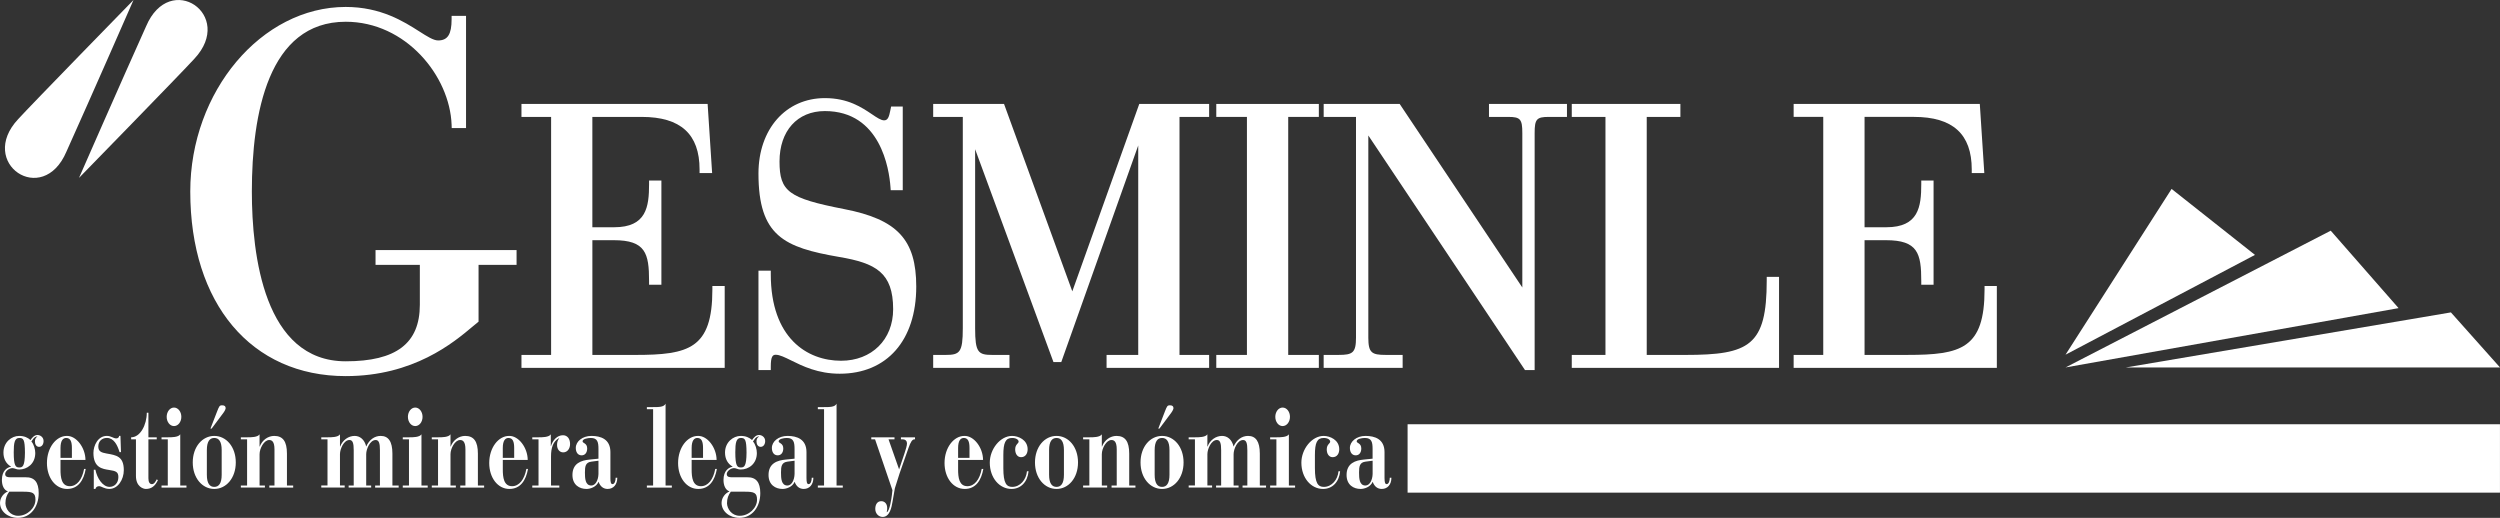 <svg width="140" height="29" viewBox="0 0 140 29" fill="none" xmlns="http://www.w3.org/2000/svg">
<rect x="0" y="0" width="140" height="29" fill="#333333" stroke="none"/>
<g clip-path="url(#clip0_4627_90)">
<path d="M21.03 14.834H23.511V17.065C23.511 19.227 22.191 20.233 19.36 20.233C14.787 20.233 14.104 14.276 14.104 10.726C14.104 6.389 15.015 1.218 19.36 1.218C22.73 1.218 25.19 4.257 25.29 6.984L25.296 7.172H26.098V0.887H25.29V1.081C25.29 1.922 25.07 2.265 24.535 2.265C24.273 2.265 23.921 2.04 23.474 1.755C22.62 1.212 21.33 0.389 19.36 0.389C14.641 0.389 10.655 5.123 10.655 10.726C10.655 17.005 14.071 21.062 19.36 21.062C23.168 21.062 25.405 19.181 26.48 18.276C26.571 18.2 26.654 18.131 26.728 18.072L26.799 18.013V14.834H28.928V14.005H21.03V14.834Z" fill="white"/>
<path d="M39.893 16.215C39.893 19.53 38.573 19.876 35.562 19.876H33.173V13.451H34.374C36.153 13.451 36.348 14.185 36.348 15.744V15.944H37.038V10.111H36.348V10.31C36.348 11.584 36.199 12.726 34.393 12.726H33.172V6.547H35.938C38.117 6.547 39.176 7.511 39.176 9.494V9.692H39.879L39.627 5.821H29.202V6.547H30.862V19.876H29.202V20.601H40.583V16.015H39.893V16.215Z" fill="white"/>
<path d="M47.268 11.708C44.16 11.101 43.653 10.727 43.653 9.044C43.653 7.329 44.65 6.22 46.193 6.22C49.313 6.22 49.794 9.471 49.866 10.467L49.88 10.653H50.554V5.965H49.903L49.854 6.204C49.784 6.561 49.711 6.74 49.512 6.74C49.337 6.74 49.11 6.589 48.826 6.396C48.26 6.016 47.486 5.494 46.194 5.494C44.004 5.494 42.474 7.231 42.474 9.717C42.474 13.225 43.921 13.858 46.992 14.389C49.041 14.735 50.016 15.262 50.016 17.316C50.016 19.017 48.817 20.202 47.099 20.202C45.197 20.202 43.164 18.929 43.164 15.356V15.157H42.474V20.724H43.164V20.524C43.164 19.974 43.265 19.866 43.441 19.866C43.66 19.866 43.947 20.008 44.309 20.186C44.941 20.5 45.807 20.928 47.024 20.928C49.667 20.928 51.31 19.059 51.31 16.051C51.31 13.42 50.252 12.284 47.268 11.708Z" fill="white"/>
<path d="M60.049 16.316L56.226 5.821H52.258V6.547H53.917V18.38C53.917 19.747 53.746 19.876 52.942 19.876H52.258V20.601H56.53V19.876H55.582C54.78 19.876 54.607 19.747 54.607 18.38V8.356L58.993 20.274H59.432L63.741 8.144V19.875H61.968V20.601H67.711V19.875H66.052V6.547H67.711V5.821H63.799L60.049 16.316Z" fill="white"/>
<path d="M68.112 6.547H69.828V19.876H68.112V20.601H73.855V19.876H72.14V6.547H73.855V5.821H68.112V6.547Z" fill="white"/>
<path d="M83.384 6.547H84.465C85.141 6.547 85.25 6.673 85.25 7.45V16.099L78.382 5.821H74.126V6.547H75.936V18.91C75.936 19.762 75.741 19.875 74.96 19.875H74.125V20.601H78.548V19.875H77.601C76.822 19.875 76.626 19.761 76.626 18.91V7.586L85.399 20.723H85.94V7.45C85.94 6.673 86.05 6.547 86.726 6.547H87.75V5.821H83.383V6.547H83.384Z" fill="white"/>
<path d="M98.937 15.704C98.937 19.357 97.966 19.876 94.379 19.876H92.217V6.547H94.102V5.821H88.019V6.547H89.906V19.876H88.019V20.601H99.626V15.504H98.937V15.704Z" fill="white"/>
<path d="M111.135 16.014V16.214C111.135 19.529 109.814 19.875 106.803 19.875H104.415V13.451H105.616C107.396 13.451 107.591 14.185 107.591 15.744V15.944H108.28V10.111H107.591V10.31C107.591 11.584 107.439 12.726 105.634 12.726H104.415V6.546H107.18C109.359 6.546 110.418 7.51 110.418 9.494V9.692H111.121L110.869 5.82H100.444V6.546H102.102V19.875H100.444V20.601H111.823V16.015H111.135V16.014Z" fill="white"/>
<path d="M1.427 26.727C1.924 26.715 2.167 26.997 2.167 27.617C2.167 28.398 1.706 29 1.002 29C0.44 29 0 28.636 0 28.161C0 27.855 0.233 27.599 0.435 27.528V27.516C0.223 27.438 0.106 27.196 0.106 26.875C0.106 26.345 0.414 26.172 0.613 26.139V26.126C0.345 25.974 0.193 25.698 0.193 25.346C0.193 24.763 0.648 24.411 1.074 24.411C1.357 24.411 1.56 24.507 1.707 24.642C1.803 24.5 1.93 24.359 2.096 24.359C2.247 24.359 2.44 24.475 2.44 24.699C2.44 24.872 2.35 25.024 2.187 25.024C2.037 25.024 1.956 24.878 1.956 24.73C1.956 24.603 1.986 24.52 2.091 24.449V24.436C1.894 24.468 1.849 24.608 1.757 24.724C1.898 24.878 1.975 25.165 1.975 25.37C1.975 25.979 1.509 26.293 1.074 26.293C0.993 26.293 0.927 26.279 0.867 26.254C0.812 26.236 0.755 26.215 0.699 26.215C0.507 26.215 0.289 26.389 0.289 26.548C0.289 26.721 0.461 26.727 0.587 26.727L1.427 26.727ZM0.516 27.535C0.38 27.72 0.304 27.906 0.304 28.188C0.315 28.494 0.562 28.884 1.017 28.884C1.529 28.884 1.985 28.45 1.985 27.983C1.985 27.593 1.818 27.535 1.31 27.535H0.516ZM1.397 25.346C1.392 24.609 1.316 24.526 1.078 24.526C0.815 24.526 0.769 24.808 0.769 25.327C0.769 26.095 0.876 26.178 1.078 26.178C1.26 26.177 1.392 26.132 1.397 25.346Z" fill="white"/>
<path d="M3.388 25.757V26.293C3.388 26.727 3.439 27.227 3.91 27.227C4.305 27.227 4.599 26.856 4.709 26.261H4.8C4.69 26.894 4.381 27.381 3.757 27.381C3.11 27.381 2.629 26.759 2.629 25.929C2.629 25.064 3.145 24.411 3.742 24.411C4.273 24.399 4.781 25.064 4.786 25.756L3.388 25.757ZM4.026 25.641V25.089C4.026 24.739 3.95 24.526 3.706 24.526C3.535 24.526 3.388 24.661 3.388 25.089V25.641H4.026Z" fill="white"/>
<path d="M5.252 26.305H5.343C5.433 26.772 5.748 27.265 6.133 27.265C6.407 27.265 6.629 27.054 6.629 26.715C6.629 26.42 6.478 26.375 6.113 26.318C5.729 26.259 5.232 26.19 5.232 25.364C5.232 24.955 5.48 24.41 5.986 24.41C6.219 24.41 6.351 24.551 6.513 24.551C6.608 24.551 6.669 24.487 6.669 24.41H6.745L6.775 25.319H6.695C6.568 24.902 6.366 24.524 5.986 24.524C5.713 24.524 5.505 24.704 5.505 25.006C5.505 25.286 5.682 25.345 5.965 25.396C6.508 25.491 6.933 25.548 6.933 26.33C6.933 26.855 6.604 27.38 6.123 27.38C5.84 27.38 5.683 27.226 5.55 27.226C5.449 27.226 5.369 27.277 5.343 27.38H5.252V26.305Z" fill="white"/>
<path d="M7.344 24.604V24.489C7.856 24.489 8.22 23.79 8.22 23.112H8.311V24.489H8.777V24.604H8.311V26.78C8.311 26.991 8.377 27.112 8.508 27.112C8.635 27.112 8.717 26.959 8.777 26.843L8.843 26.888C8.686 27.221 8.478 27.381 8.169 27.381C8.029 27.381 7.613 27.26 7.613 26.652V24.603L7.344 24.604Z" fill="white"/>
<path d="M9.046 27.189H9.396V24.604H9.046V24.489H9.405C9.613 24.489 9.988 24.489 10.094 24.322V27.189H10.442V27.304H9.045L9.046 27.189ZM9.744 22.823C9.972 22.823 10.155 23.055 10.155 23.342C10.155 23.631 9.972 23.86 9.744 23.86C9.516 23.86 9.334 23.631 9.334 23.342C9.335 23.055 9.517 22.823 9.744 22.823Z" fill="white"/>
<path d="M11.999 24.411C12.667 24.411 13.204 25.019 13.204 25.896C13.204 26.772 12.667 27.381 11.999 27.381C11.331 27.381 10.794 26.772 10.794 25.896C10.794 25.02 11.331 24.411 11.999 24.411ZM11.584 26.587C11.584 27.067 11.74 27.266 11.999 27.266C12.256 27.266 12.414 27.067 12.414 26.587V25.205C12.414 24.725 12.256 24.526 11.999 24.526C11.74 24.526 11.584 24.725 11.584 25.205V26.587ZM12.155 23.048C12.277 22.741 12.292 22.697 12.443 22.697C12.585 22.697 12.636 22.76 12.636 22.857C12.636 22.902 12.595 23.003 12.514 23.113L11.851 24.002H11.785L12.155 23.048Z" fill="white"/>
<path d="M13.488 27.189H13.837V24.604H13.488V24.489H13.848C14.056 24.489 14.43 24.489 14.535 24.322V25.007H14.545C14.683 24.636 15.017 24.411 15.356 24.411C15.837 24.411 16.069 24.712 16.069 25.403V27.188H16.418V27.304H15.082V27.188H15.371V25.165C15.371 24.717 15.219 24.641 15.073 24.641C14.789 24.641 14.536 25.108 14.536 25.434V27.188H14.835V27.303H13.489L13.488 27.189Z" fill="white"/>
<path d="M18.341 24.604H17.992V24.489H18.352C18.559 24.489 18.934 24.489 19.039 24.322V25.007H19.05C19.187 24.636 19.521 24.411 19.86 24.411C20.152 24.411 20.411 24.604 20.508 25.007C20.675 24.622 20.978 24.411 21.317 24.411C21.743 24.411 21.975 24.712 21.975 25.403V27.188H22.325V27.304H21.008V27.188H21.276V25.21C21.276 24.834 21.225 24.641 21.038 24.641C20.72 24.641 20.507 25.147 20.507 25.434V27.188H20.785V27.303H19.524V27.188H19.808V25.209C19.808 24.833 19.758 24.64 19.571 24.64C19.251 24.64 19.038 25.146 19.038 25.434V27.187H19.302V27.302H17.992V27.187H18.34V24.604H18.341Z" fill="white"/>
<path d="M22.555 27.189H22.903V24.604H22.555V24.489H22.914C23.121 24.489 23.495 24.489 23.602 24.322V27.189H23.951V27.304H22.555V27.189ZM23.253 22.823C23.48 22.823 23.663 23.055 23.663 23.342C23.663 23.631 23.481 23.86 23.253 23.86C23.025 23.86 22.843 23.631 22.843 23.342C22.843 23.055 23.026 22.823 23.253 22.823Z" fill="white"/>
<path d="M24.18 27.189H24.53V24.604H24.18V24.489H24.54C24.748 24.489 25.122 24.489 25.228 24.322V25.007H25.239C25.376 24.636 25.709 24.411 26.049 24.411C26.529 24.411 26.762 24.712 26.762 25.403V27.188H27.111V27.304H25.775V27.188H26.064V25.165C26.064 24.717 25.912 24.641 25.765 24.641C25.481 24.641 25.228 25.108 25.228 25.434V27.188H25.527V27.303H24.18V27.189Z" fill="white"/>
<path d="M28.157 25.757V26.293C28.157 26.727 28.208 27.227 28.678 27.227C29.073 27.227 29.366 26.856 29.477 26.261H29.568C29.456 26.894 29.148 27.381 28.525 27.381C27.877 27.381 27.397 26.759 27.397 25.929C27.397 25.064 27.913 24.411 28.51 24.411C29.041 24.399 29.547 25.064 29.552 25.756L28.157 25.757ZM28.794 25.641V25.089C28.794 24.739 28.718 24.526 28.475 24.526C28.302 24.526 28.156 24.661 28.156 25.089V25.641H28.794Z" fill="white"/>
<path d="M29.808 27.189H30.157V24.604H29.808V24.489H30.157C30.364 24.489 30.739 24.489 30.845 24.322V24.975H30.856C30.951 24.655 31.2 24.373 31.524 24.373C31.762 24.373 31.924 24.559 31.924 24.865C31.924 25.109 31.783 25.333 31.54 25.333C31.341 25.333 31.195 25.166 31.195 24.916C31.195 24.757 31.23 24.654 31.317 24.54H31.297C30.978 24.718 30.857 25.064 30.857 25.557V27.189H31.322V27.304H29.808V27.189Z" fill="white"/>
<path d="M34.183 26.793C34.183 26.99 34.209 27.111 34.3 27.111C34.421 27.111 34.477 26.92 34.477 26.754H34.568C34.568 27.132 34.356 27.381 34.026 27.381C33.798 27.381 33.612 27.247 33.52 26.979C33.389 27.285 33.039 27.381 32.842 27.381C32.451 27.381 32.057 27.156 32.057 26.6C32.057 25.935 32.558 25.781 33.018 25.736L33.514 25.686V25.148C33.514 24.764 33.465 24.526 33.085 24.526C32.913 24.526 32.619 24.577 32.624 24.718C32.63 24.828 32.882 24.808 32.882 25.115C32.882 25.34 32.766 25.499 32.573 25.499C32.346 25.499 32.244 25.307 32.244 25.083C32.244 24.725 32.613 24.411 33.12 24.411C33.642 24.411 34.183 24.59 34.183 25.32V26.793ZM33.514 25.8L33.115 25.852C32.786 25.896 32.756 26.12 32.756 26.46C32.756 26.793 32.772 27.189 33.115 27.189C33.352 27.189 33.504 26.882 33.514 26.543V25.8Z" fill="white"/>
<path d="M36.225 27.189H36.574V22.914H36.225V22.798H36.544C36.903 22.798 37.182 22.798 37.272 22.606V27.189H37.623V27.304H36.225V27.189Z" fill="white"/>
<path d="M38.732 25.757V26.293C38.732 26.727 38.783 27.227 39.254 27.227C39.649 27.227 39.943 26.856 40.053 26.261H40.145C40.033 26.894 39.725 27.381 39.102 27.381C38.454 27.381 37.973 26.759 37.973 25.929C37.973 25.064 38.49 24.411 39.087 24.411C39.618 24.399 40.124 25.064 40.13 25.756L38.732 25.757ZM39.37 25.641V25.089C39.37 24.739 39.295 24.526 39.052 24.526C38.879 24.526 38.732 24.661 38.732 25.089V25.641H39.37Z" fill="white"/>
<path d="M41.837 26.727C42.333 26.715 42.576 26.997 42.576 27.617C42.576 28.398 42.115 29 41.412 29C40.849 29 40.408 28.636 40.408 28.161C40.408 27.855 40.642 27.599 40.844 27.528V27.516C40.632 27.438 40.516 27.196 40.516 26.875C40.516 26.345 40.825 26.172 41.022 26.139V26.126C40.753 25.974 40.601 25.698 40.601 25.346C40.601 24.763 41.057 24.411 41.483 24.411C41.766 24.411 41.969 24.507 42.115 24.642C42.212 24.5 42.338 24.359 42.505 24.359C42.657 24.359 42.85 24.475 42.85 24.699C42.85 24.872 42.758 25.024 42.596 25.024C42.444 25.024 42.364 24.878 42.364 24.73C42.364 24.603 42.394 24.52 42.501 24.449V24.436C42.303 24.468 42.258 24.608 42.167 24.724C42.308 24.878 42.384 25.165 42.384 25.37C42.384 25.979 41.919 26.293 41.484 26.293C41.403 26.293 41.337 26.279 41.276 26.254C41.219 26.236 41.165 26.215 41.108 26.215C40.916 26.215 40.698 26.389 40.698 26.548C40.698 26.721 40.871 26.727 40.996 26.727L41.837 26.727ZM40.925 27.535C40.788 27.72 40.712 27.906 40.712 28.188C40.723 28.494 40.971 28.884 41.426 28.884C41.937 28.884 42.394 28.45 42.394 27.983C42.394 27.593 42.226 27.535 41.721 27.535H40.925ZM41.806 25.346C41.801 24.609 41.724 24.526 41.486 24.526C41.224 24.526 41.177 24.808 41.177 25.327C41.177 26.095 41.284 26.178 41.486 26.178C41.669 26.177 41.801 26.132 41.806 25.346Z" fill="white"/>
<path d="M45.164 26.793C45.164 26.99 45.189 27.111 45.28 27.111C45.402 27.111 45.458 26.92 45.458 26.754H45.549C45.549 27.132 45.337 27.381 45.007 27.381C44.78 27.381 44.593 27.247 44.5 26.979C44.369 27.285 44.019 27.381 43.822 27.381C43.432 27.381 43.038 27.156 43.038 26.6C43.038 25.935 43.538 25.781 43.999 25.736L44.495 25.686V25.148C44.495 24.764 44.444 24.526 44.065 24.526C43.893 24.526 43.6 24.577 43.605 24.718C43.61 24.828 43.863 24.808 43.863 25.115C43.863 25.34 43.746 25.499 43.554 25.499C43.325 25.499 43.225 25.307 43.225 25.083C43.225 24.725 43.594 24.411 44.1 24.411C44.621 24.411 45.163 24.59 45.163 25.32V26.793H45.164ZM44.496 25.8L44.097 25.852C43.767 25.896 43.736 26.12 43.736 26.46C43.736 26.793 43.752 27.189 44.097 27.189C44.334 27.189 44.486 26.882 44.496 26.543V25.8Z" fill="white"/>
<path d="M45.799 27.189H46.147V22.914H45.799V22.798H46.117C46.477 22.798 46.756 22.798 46.847 22.606V27.189H47.196V27.304H45.799V27.189Z" fill="white"/>
<path d="M48.792 24.489H50.092V24.604H49.758L50.35 26.287L50.645 25.409C50.726 25.166 50.791 24.956 50.791 24.828C50.791 24.717 50.72 24.604 50.558 24.604H50.452V24.489H51.241V24.604H51.201C51.089 24.604 50.989 24.757 50.877 25.083L50.377 26.51L50.113 27.342L49.976 28.123C49.931 28.392 49.83 28.949 49.43 28.949C49.207 28.949 49.015 28.763 49.015 28.5C49.015 28.257 49.127 28.066 49.349 28.066C49.561 28.066 49.683 28.233 49.683 28.45C49.683 28.509 49.678 28.578 49.659 28.668V28.687C49.825 28.623 49.926 27.893 49.947 27.709L49.976 27.451L49.004 24.604H48.793L48.792 24.489Z" fill="white"/>
<path d="M53.654 25.757V26.293C53.654 26.727 53.704 27.227 54.175 27.227C54.57 27.227 54.864 26.856 54.975 26.261H55.066C54.954 26.894 54.646 27.381 54.024 27.381C53.375 27.381 52.894 26.759 52.894 25.929C52.894 25.064 53.411 24.411 54.008 24.411C54.54 24.399 55.047 25.064 55.051 25.756L53.654 25.757ZM54.292 25.641V25.089C54.292 24.739 54.216 24.526 53.973 24.526C53.801 24.526 53.654 24.661 53.654 25.089V25.641H54.292Z" fill="white"/>
<path d="M56.678 24.411C57.021 24.411 57.548 24.629 57.548 25.16C57.548 25.391 57.432 25.602 57.179 25.602C56.972 25.602 56.85 25.41 56.85 25.166C56.85 24.879 57.043 24.84 57.043 24.731C57.043 24.63 56.91 24.526 56.678 24.526C56.309 24.526 56.187 24.789 56.187 25.486V26.216C56.187 27.067 56.364 27.266 56.688 27.266C57.134 27.266 57.468 26.857 57.509 26.39H57.6C57.544 26.985 57.17 27.381 56.643 27.381C55.975 27.381 55.428 26.766 55.428 25.909C55.427 25.154 56.009 24.411 56.678 24.411Z" fill="white"/>
<path d="M59.164 24.411C59.832 24.411 60.369 25.019 60.369 25.896C60.369 26.772 59.832 27.381 59.164 27.381C58.496 27.381 57.959 26.772 57.959 25.896C57.96 25.02 58.496 24.411 59.164 24.411ZM58.749 26.587C58.749 27.067 58.907 27.266 59.165 27.266C59.423 27.266 59.58 27.067 59.58 26.587V25.204C59.58 24.725 59.423 24.526 59.165 24.526C58.907 24.526 58.749 24.725 58.749 25.204V26.587Z" fill="white"/>
<path d="M60.654 27.189H61.004V24.604H60.654V24.489H61.014C61.221 24.489 61.596 24.489 61.702 24.322V25.007H61.713C61.85 24.636 62.183 24.411 62.523 24.411C63.002 24.411 63.236 24.712 63.236 25.403V27.188H63.585V27.304H62.248V27.188H62.537V25.165C62.537 24.717 62.385 24.641 62.239 24.641C61.955 24.641 61.702 25.108 61.702 25.434V27.188H62.001V27.303H60.654L60.654 27.189Z" fill="white"/>
<path d="M65.076 24.411C65.744 24.411 66.28 25.019 66.28 25.896C66.28 26.772 65.744 27.381 65.076 27.381C64.407 27.381 63.87 26.772 63.87 25.896C63.87 25.02 64.407 24.411 65.076 24.411ZM64.661 26.587C64.661 27.067 64.817 27.266 65.076 27.266C65.334 27.266 65.491 27.067 65.491 26.587V25.205C65.491 24.725 65.334 24.526 65.076 24.526C64.817 24.526 64.661 24.725 64.661 25.205V26.587ZM65.232 23.048C65.354 22.741 65.369 22.697 65.521 22.697C65.662 22.697 65.714 22.76 65.714 22.857C65.714 22.902 65.672 23.003 65.592 23.113L64.928 24.002H64.863L65.232 23.048Z" fill="white"/>
<path d="M66.915 24.604H66.565V24.489H66.924C67.132 24.489 67.507 24.489 67.613 24.322V25.007H67.624C67.759 24.636 68.094 24.411 68.434 24.411C68.727 24.411 68.985 24.604 69.081 25.007C69.249 24.622 69.552 24.411 69.891 24.411C70.317 24.411 70.55 24.712 70.55 25.403V27.188H70.899V27.304H69.583V27.188H69.851V25.21C69.851 24.834 69.801 24.641 69.614 24.641C69.295 24.641 69.082 25.147 69.082 25.434V27.188H69.36V27.303H68.1V27.188H68.384V25.209C68.384 24.833 68.333 24.64 68.146 24.64C67.827 24.64 67.614 25.146 67.614 25.434V27.187H67.877V27.302H66.566V27.187H66.916V24.604H66.915Z" fill="white"/>
<path d="M71.128 27.189H71.478V24.604H71.128V24.489H71.488C71.696 24.489 72.071 24.489 72.177 24.322V27.189H72.525V27.304H71.128V27.189ZM71.827 22.823C72.055 22.823 72.238 23.055 72.238 23.342C72.238 23.631 72.055 23.86 71.827 23.86C71.599 23.86 71.417 23.631 71.417 23.342C71.418 23.055 71.599 22.823 71.827 22.823Z" fill="white"/>
<path d="M74.126 24.411C74.471 24.411 74.998 24.629 74.998 25.16C74.998 25.391 74.881 25.602 74.627 25.602C74.419 25.602 74.298 25.41 74.298 25.166C74.298 24.879 74.49 24.84 74.49 24.731C74.49 24.63 74.359 24.526 74.126 24.526C73.757 24.526 73.635 24.789 73.635 25.486V26.216C73.635 27.067 73.813 27.266 74.137 27.266C74.581 27.266 74.917 26.857 74.956 26.39H75.047C74.992 26.985 74.618 27.381 74.091 27.381C73.423 27.381 72.877 26.766 72.877 25.909C72.877 25.154 73.458 24.411 74.126 24.411Z" fill="white"/>
<path d="M77.535 26.793C77.535 26.99 77.56 27.111 77.651 27.111C77.773 27.111 77.828 26.92 77.828 26.754H77.919C77.919 27.132 77.707 27.381 77.378 27.381C77.149 27.381 76.963 27.247 76.871 26.979C76.739 27.285 76.391 27.381 76.193 27.381C75.802 27.381 75.408 27.156 75.408 26.6C75.408 25.935 75.909 25.781 76.37 25.736L76.865 25.686V25.148C76.865 24.764 76.815 24.526 76.434 24.526C76.263 24.526 75.969 24.577 75.974 24.718C75.979 24.828 76.232 24.808 76.232 25.115C76.232 25.34 76.117 25.499 75.922 25.499C75.696 25.499 75.594 25.307 75.594 25.083C75.594 24.725 75.964 24.411 76.47 24.411C76.991 24.411 77.533 24.59 77.533 25.32V26.793H77.535ZM76.867 25.8L76.466 25.852C76.139 25.896 76.107 26.12 76.107 26.46C76.107 26.793 76.123 27.189 76.466 27.189C76.705 27.189 76.857 26.882 76.867 26.543V25.8Z" fill="white"/>
<path d="M139.998 23.758H78.825V27.588H139.998V23.758Z" fill="white"/>
<path d="M115.669 19.863L121.609 10.58L126.279 14.274L115.669 19.863Z" fill="white"/>
<path d="M115.669 20.577L130.521 12.918L134.32 17.255L115.669 20.577Z" fill="white"/>
<path d="M119.049 20.577L137.251 17.494L140 20.577H119.049Z" fill="white"/>
<path d="M7.477 0C7.477 0 1.691 5.927 1.017 6.672C-1.283 9.128 2.389 11.636 3.722 8.487C5.08 5.474 7.477 0 7.477 0Z" fill="white"/>
<path d="M4.424 9.962C4.424 9.962 10.211 4.035 10.885 3.29C13.185 0.834 9.512 -1.674 8.18 1.476C6.823 4.488 4.424 9.962 4.424 9.962Z" fill="white"/>
</g>
<defs>
<clipPath id="clip0_4627_90">
<rect width="140" height="29" fill="white"/>
</clipPath>
</defs>
</svg>
